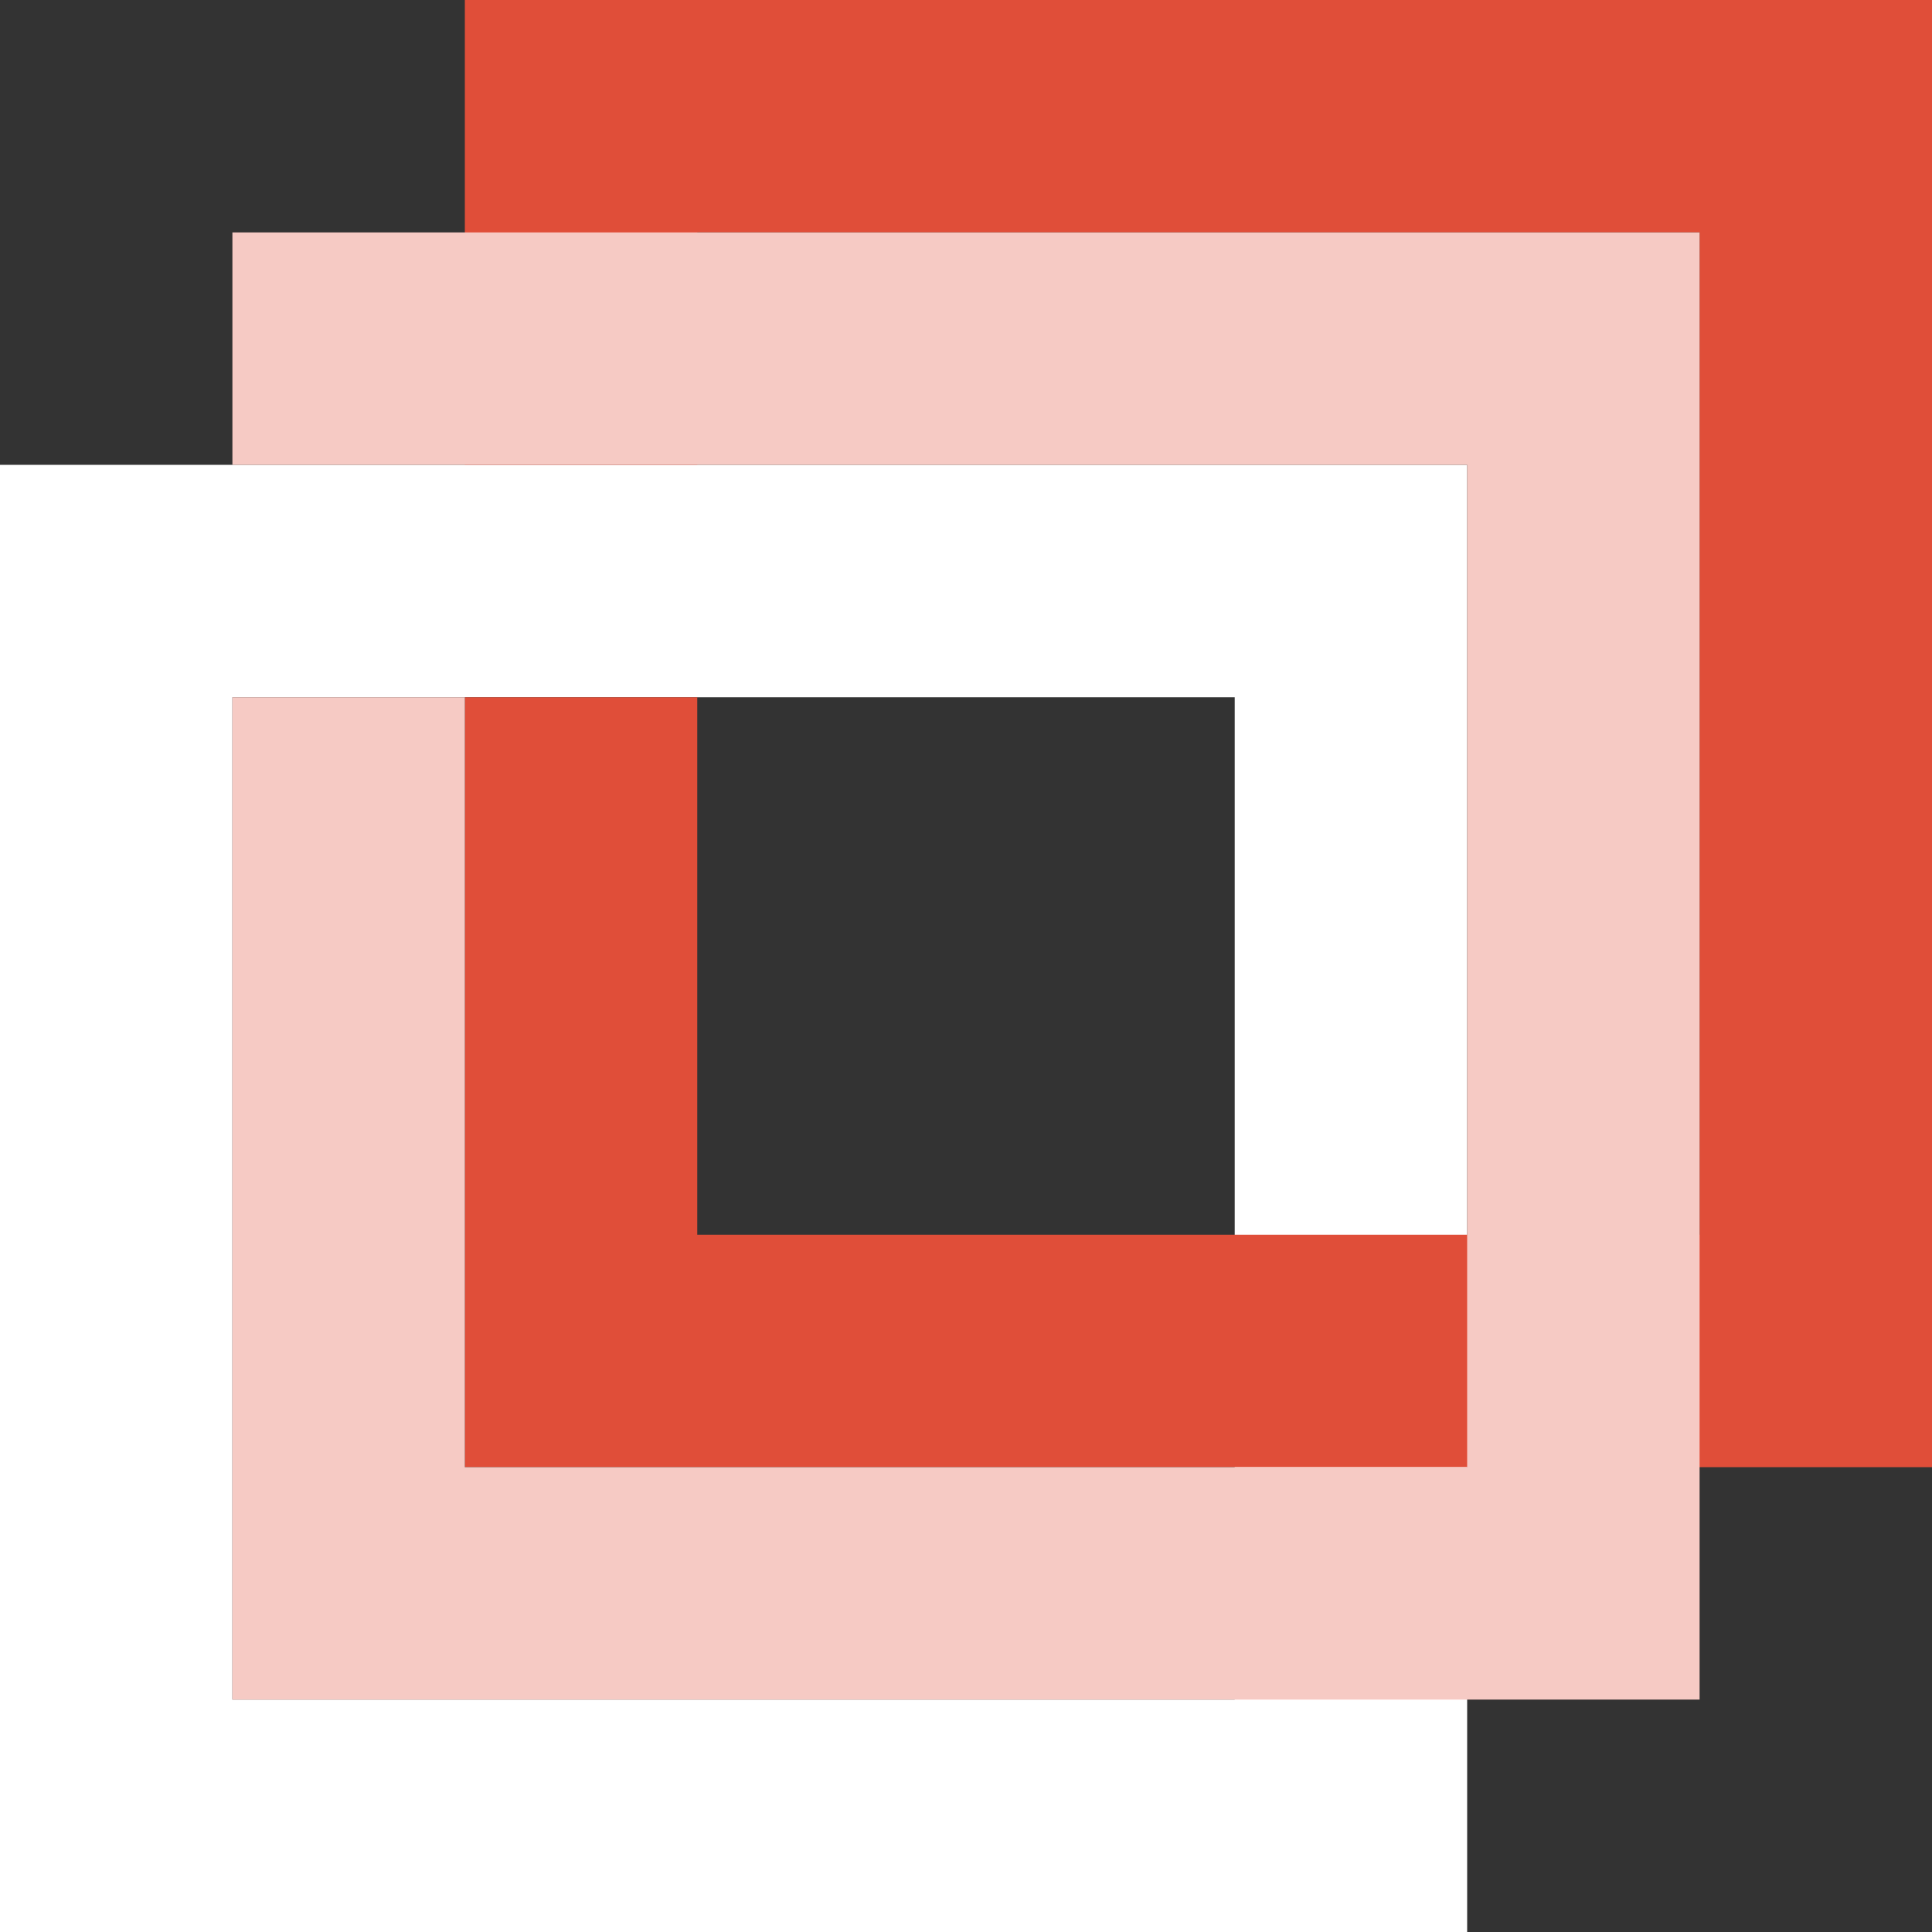 <?xml version="1.0" encoding="UTF-8"?>
<svg width="58px" height="58px" viewBox="0 0 58 58" version="1.1" xmlns="http://www.w3.org/2000/svg" xmlns:xlink="http://www.w3.org/1999/xlink">
    <rect x="0" y="0" width="58" height="58" fill="#333333" stroke="none"/>
    <!-- Generator: Sketch 55.2 (78181) - https://sketchapp.com -->
    <title>msp-logo</title>
    <desc>Created with Sketch.</desc>
    <g id="Page-1" stroke="none" stroke-width="1" fill="none" fill-rule="evenodd">
        <g id="mainpage-color-new" transform="translate(-480, -3675)">
            <g id="msp-logo" transform="translate(480, 3675)">
                <path d="M0,58 L44.045,58 L44.045,13.955 L0,13.955 L0,58 Z M6.977,51.022 L37.067,51.022 L37.067,20.932 L6.977,20.932 L6.977,51.022 Z" id="Fill-1" fill="#FFFFFF"></path>
                <polygon id="Fill-2" fill="#E04E39" points="13.955 -8.72180451e-05 13.955 13.955 20.932 13.955 20.932 6.977 51.023 6.977 51.023 37.068 20.932 37.068 20.932 20.933 13.955 20.933 13.955 44.045 58 44.045 58 -8.72180451e-05"></polygon>
                <polygon id="Fill-3" fill="#F6CAC4" points="6.977 6.977 6.977 13.955 13.955 13.955 44.045 13.955 44.045 44.045 13.955 44.045 13.955 20.932 6.977 20.932 6.977 51.023 51.023 51.023 51.023 6.977"></polygon>
            </g>
        </g>
    </g>
</svg>
